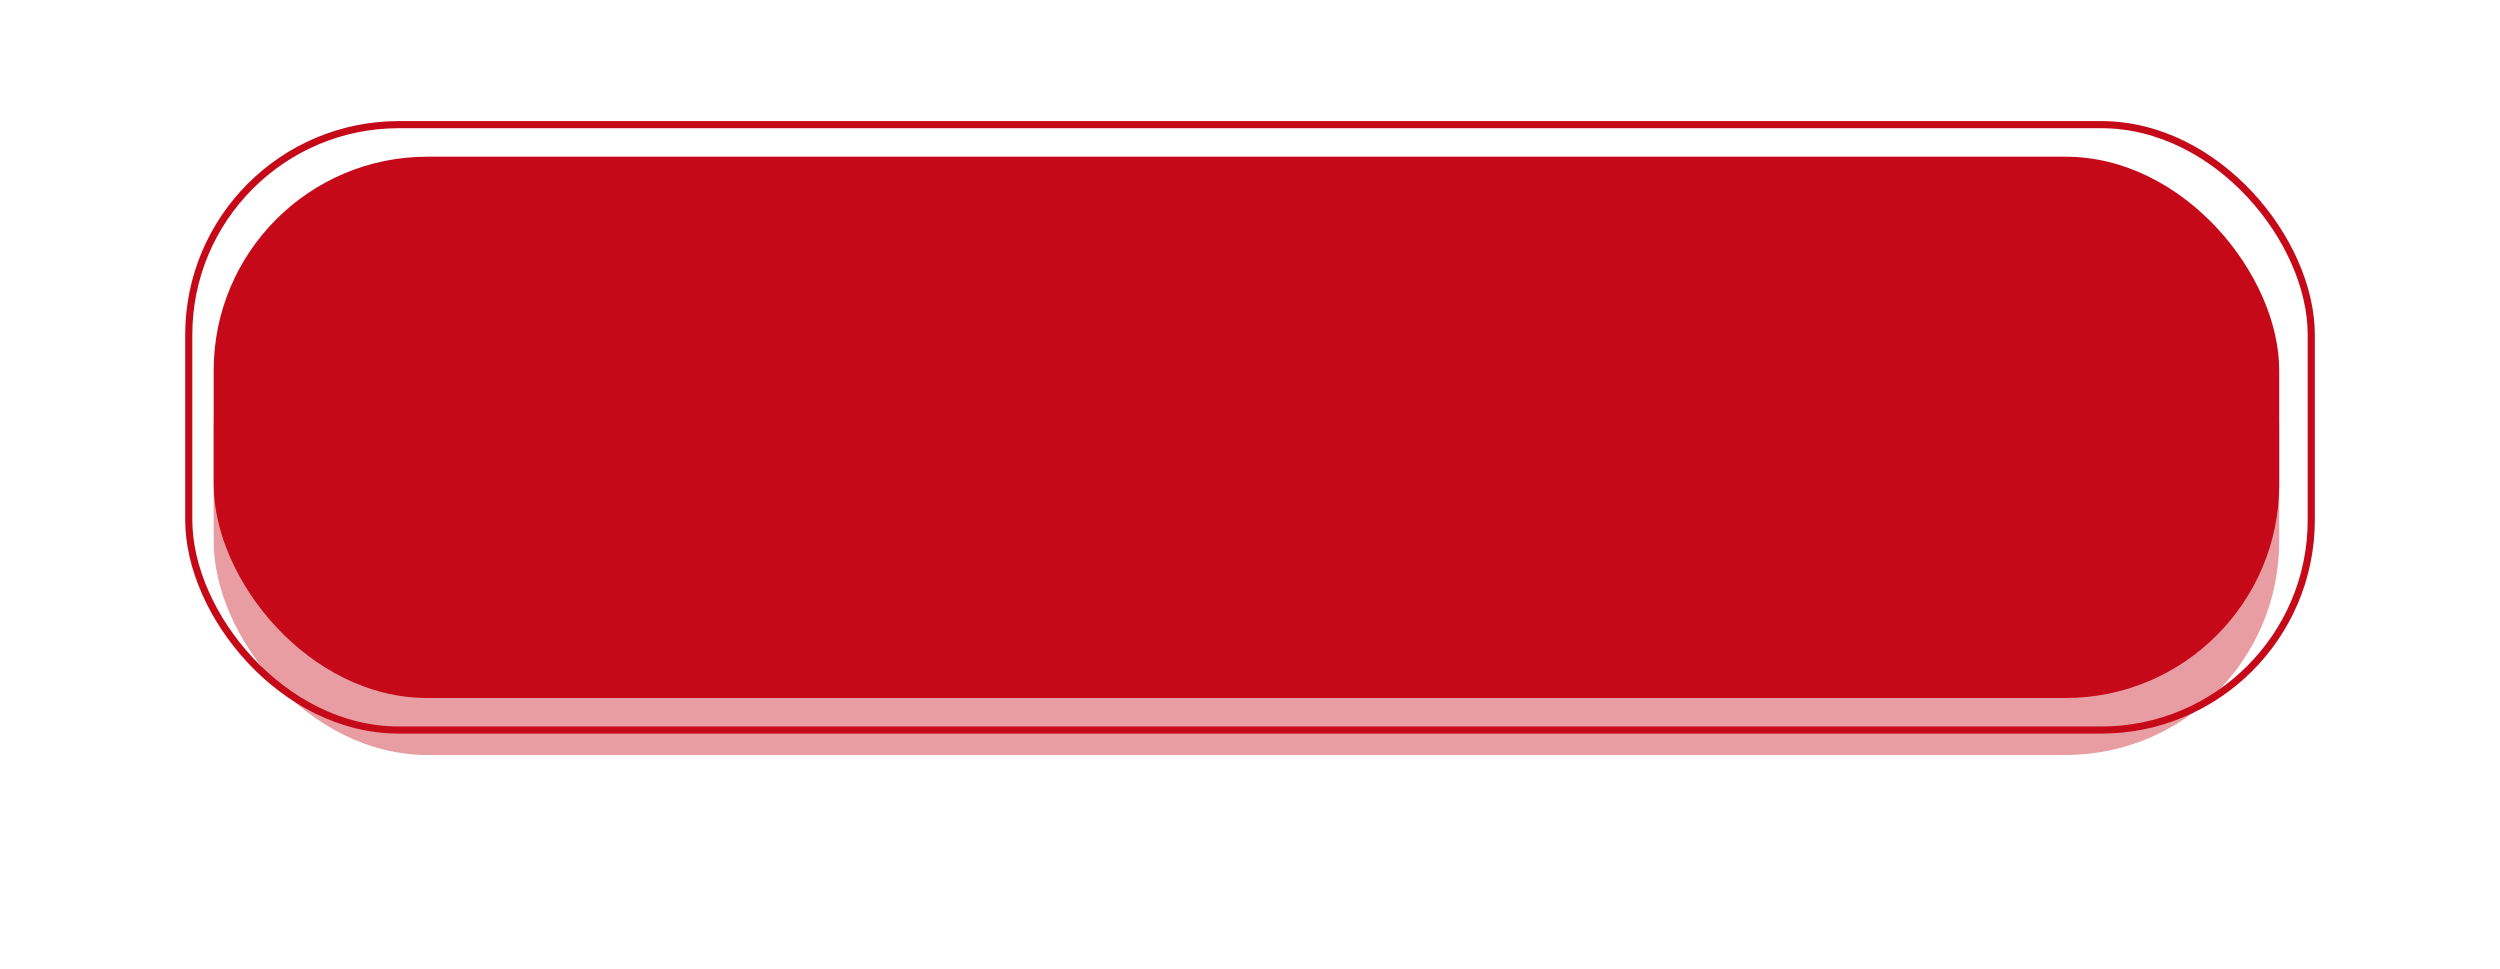 <?xml version="1.0" encoding="UTF-8"?> <svg xmlns="http://www.w3.org/2000/svg" width="351" height="136" viewBox="0 0 351 136" fill="none"> <rect x="26.502" y="17.5" width="298" height="85" rx="29.5" stroke="#C60918"></rect> <g opacity="0.4" filter="url(#filter0_f)"> <rect x="30.002" y="30" width="290" height="76" rx="30" fill="#C60918"></rect> </g> <rect x="30.002" y="22" width="290" height="76" rx="30" fill="#C60918"></rect> <defs> <filter id="filter0_f" x="0.001" y="0" width="350" height="136" filterUnits="userSpaceOnUse" color-interpolation-filters="sRGB"> <feFlood flood-opacity="0" result="BackgroundImageFix"></feFlood> <feBlend mode="normal" in="SourceGraphic" in2="BackgroundImageFix" result="shape"></feBlend> <feGaussianBlur stdDeviation="15" result="effect1_foregroundBlur"></feGaussianBlur> </filter> </defs> </svg> 